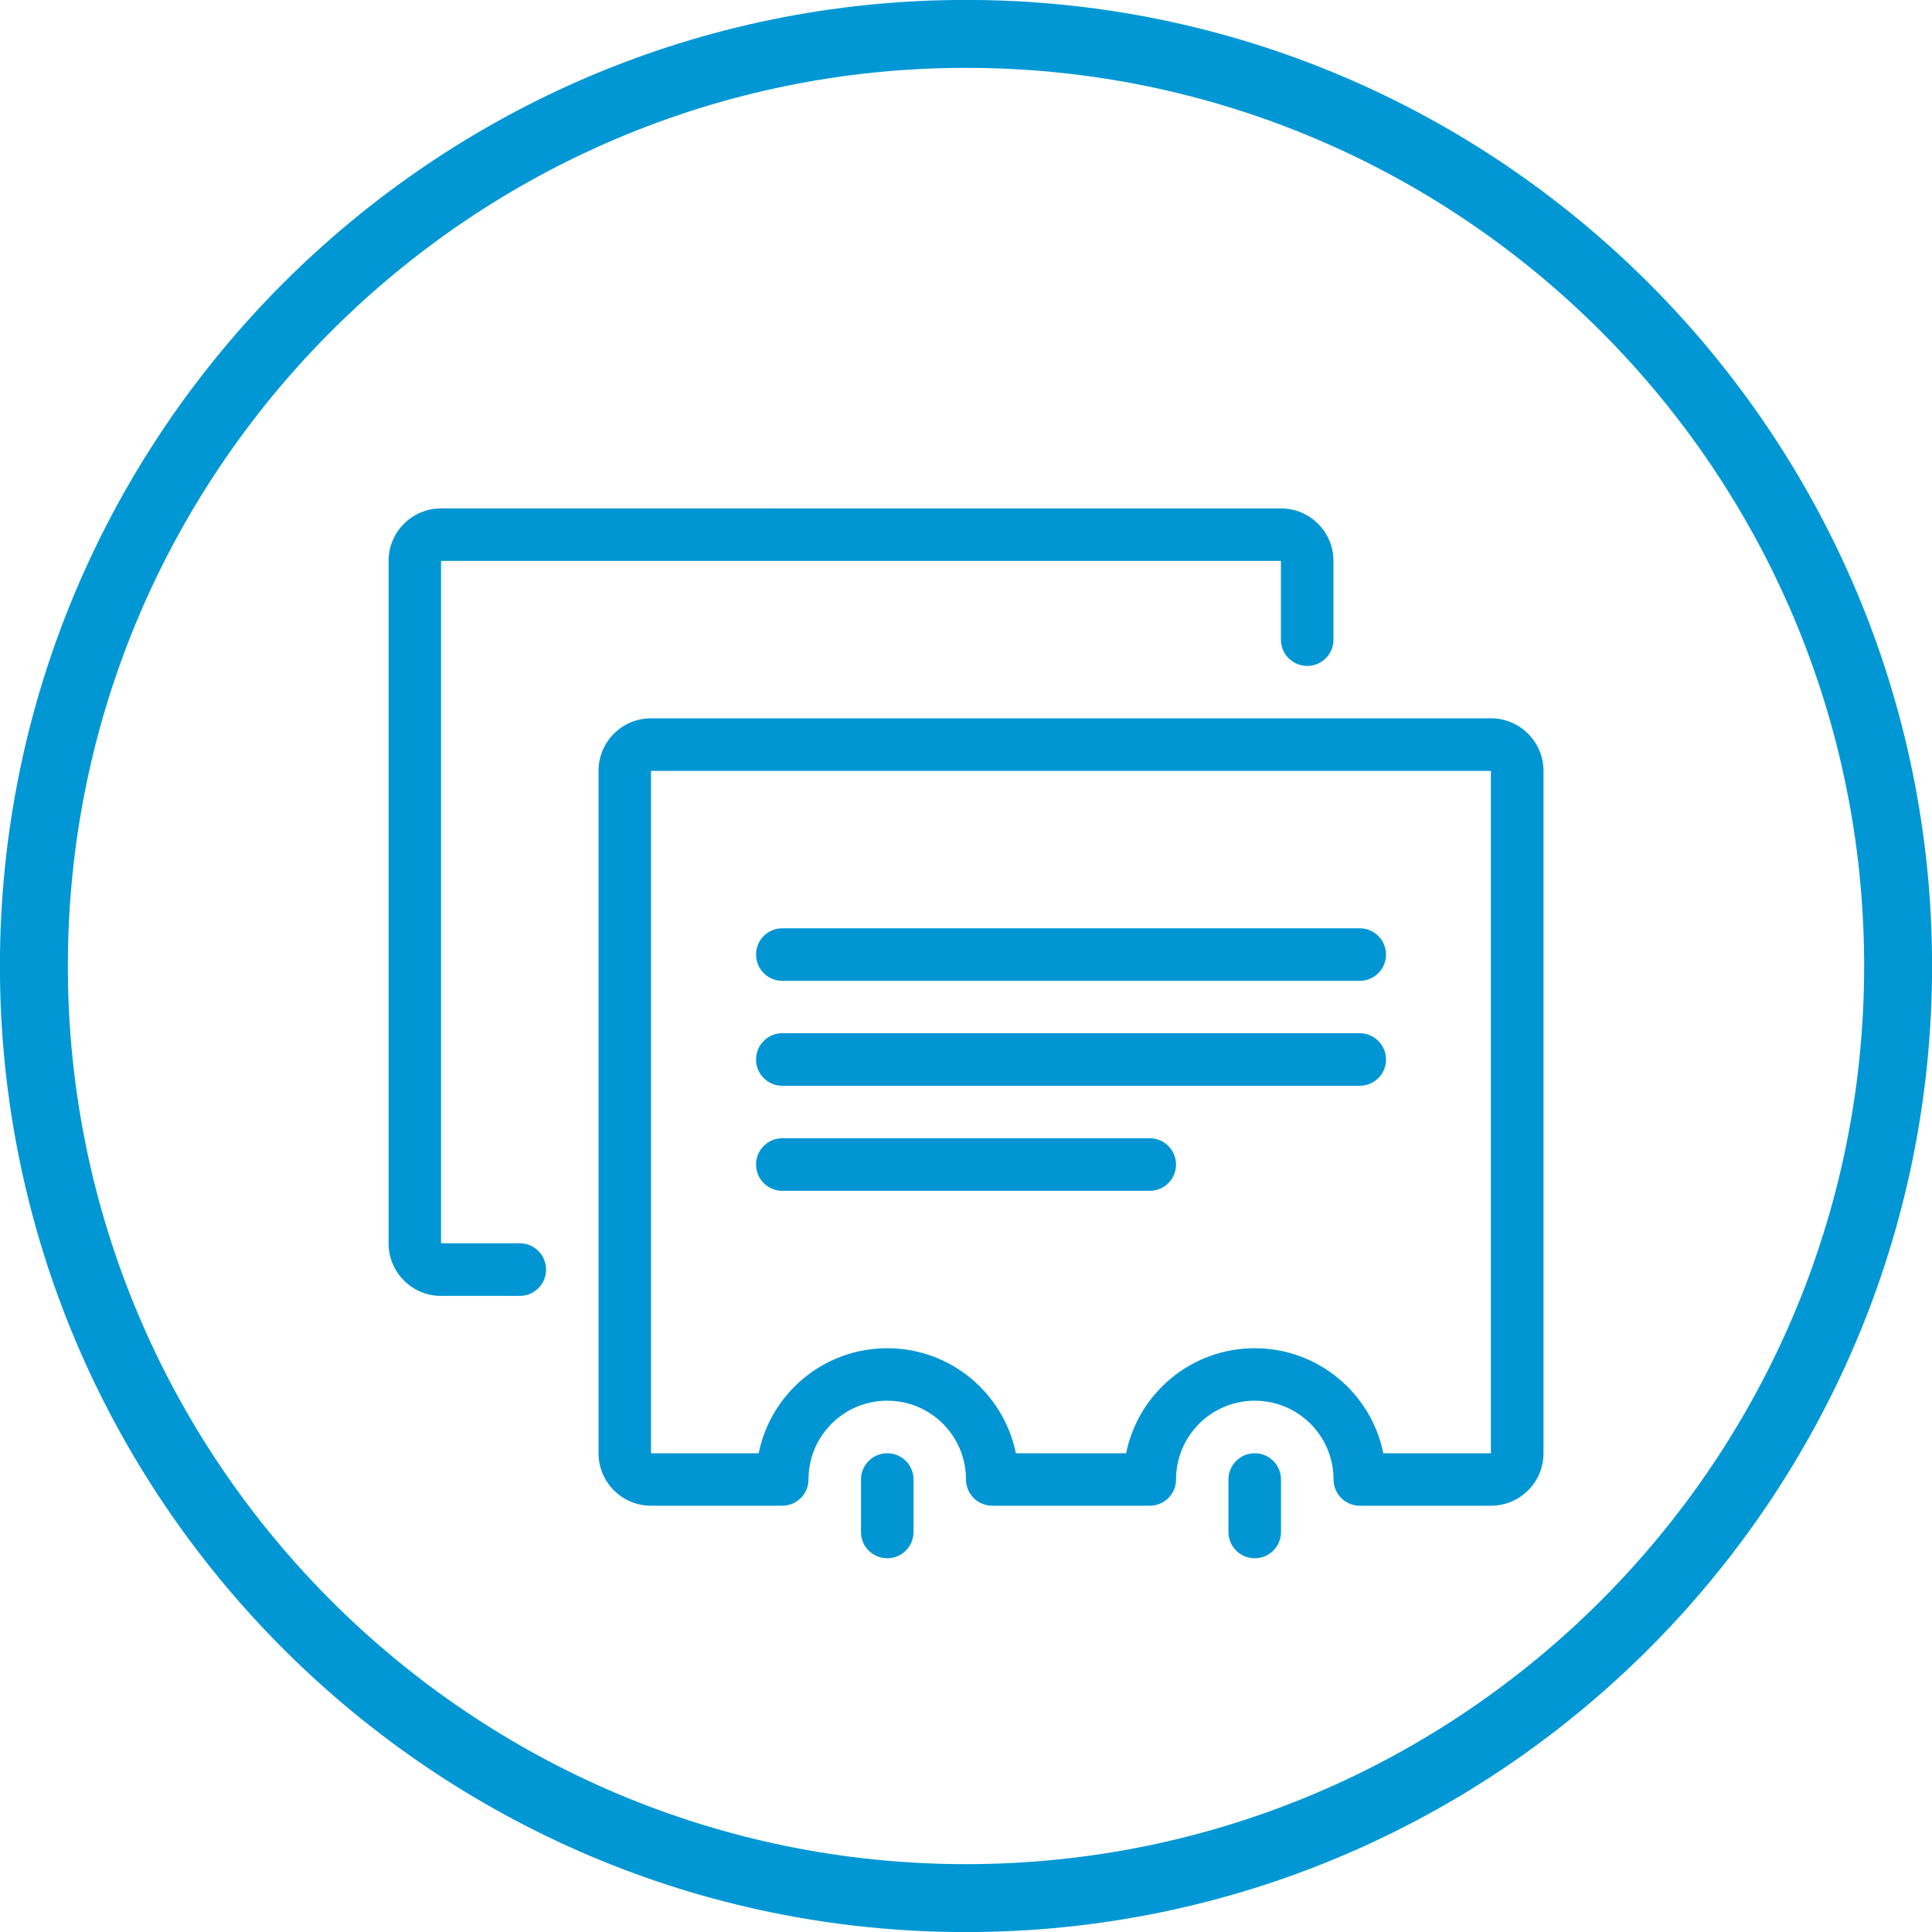 <?xml version="1.0" encoding="utf-8"?>
<!-- Generator: Adobe Illustrator 18.0.0, SVG Export Plug-In . SVG Version: 6.00 Build 0)  -->
<svg version="1.1" id="Слой_1" xmlns="http://www.w3.org/2000/svg" xmlns:xlink="http://www.w3.org/1999/xlink" x="0px" y="0px"
	 viewBox="0 0 25 25" enable-background="new 0 0 25 25" xml:space="preserve">
<g>
	<path fill="#0097D4" d="M12.5,25.001c-6.893,0-12.501-5.608-12.501-12.501S5.607-0.001,12.5-0.001S25.001,5.607,25.001,12.5
		S19.393,25.001,12.5,25.001z M12.5,0.878C6.092,0.878,0.878,6.092,0.878,12.5S6.092,24.122,12.5,24.122S24.122,18.908,24.122,12.5
		S18.908,0.878,12.5,0.878z"/>
	<g>
		<g id="Contact_Cards_1_x40_2x.png_2_">
			<g>
				<path fill="#0196D3" d="M6.726,16.088H5.707V7.258h10.868v1.019c0,0.188,0.152,0.34,0.34,0.34s0.34-0.152,0.34-0.34V7.258
					c0-0.375-0.304-0.679-0.679-0.679H5.707c-0.375,0-0.679,0.304-0.679,0.679v8.831c0,0.375,0.304,0.68,0.679,0.68h1.019
					c0.188,0,0.34-0.152,0.34-0.34C7.066,16.24,6.914,16.088,6.726,16.088z M16.236,18.805c-0.188,0-0.34,0.152-0.34,0.34v0.679
					c0,0.188,0.152,0.34,0.34,0.34s0.34-0.152,0.34-0.34v-0.679C16.576,18.957,16.424,18.805,16.236,18.805z M11.481,18.805
					c-0.188,0-0.34,0.152-0.34,0.34v0.679c0,0.188,0.152,0.34,0.34,0.34s0.34-0.152,0.34-0.34v-0.679
					C11.821,18.957,11.669,18.805,11.481,18.805z M10.123,12.692h7.472c0.188,0,0.34-0.152,0.34-0.34c0-0.187-0.152-0.34-0.34-0.34
					h-7.472c-0.188,0-0.34,0.152-0.34,0.34C9.783,12.54,9.935,12.692,10.123,12.692z M10.123,14.05h7.472
					c0.188,0,0.34-0.152,0.34-0.34c0-0.187-0.152-0.34-0.34-0.34h-7.472c-0.188,0-0.34,0.152-0.34,0.34
					C9.783,13.898,9.935,14.05,10.123,14.05z M19.293,9.295H8.424c-0.375,0-0.679,0.304-0.679,0.679v8.831
					c0,0.375,0.304,0.679,0.679,0.679h1.698c0.188,0,0.34-0.152,0.34-0.34c0-0.563,0.456-1.019,1.019-1.019s1.019,0.456,1.019,1.019
					c0,0.188,0.152,0.34,0.34,0.34h2.038c0.188,0,0.34-0.152,0.34-0.34c0-0.563,0.456-1.019,1.019-1.019s1.019,0.456,1.019,1.019
					c0,0.188,0.152,0.34,0.34,0.34h1.698c0.375,0,0.679-0.304,0.679-0.679V9.975C19.972,9.599,19.668,9.295,19.293,9.295z
					 M19.293,18.805H17.9c-0.157-0.775-0.842-1.359-1.664-1.359s-1.507,0.583-1.664,1.359h-1.427
					c-0.157-0.775-0.842-1.359-1.664-1.359s-1.507,0.583-1.664,1.359H8.424V9.975h10.868V18.805z M10.123,15.409h4.755
					c0.188,0,0.34-0.152,0.34-0.34c0-0.187-0.152-0.34-0.34-0.34h-4.755c-0.188,0-0.34,0.152-0.34,0.34
					C9.783,15.257,9.935,15.409,10.123,15.409z"/>
			</g>
		</g>
	</g>
</g>
</svg>
